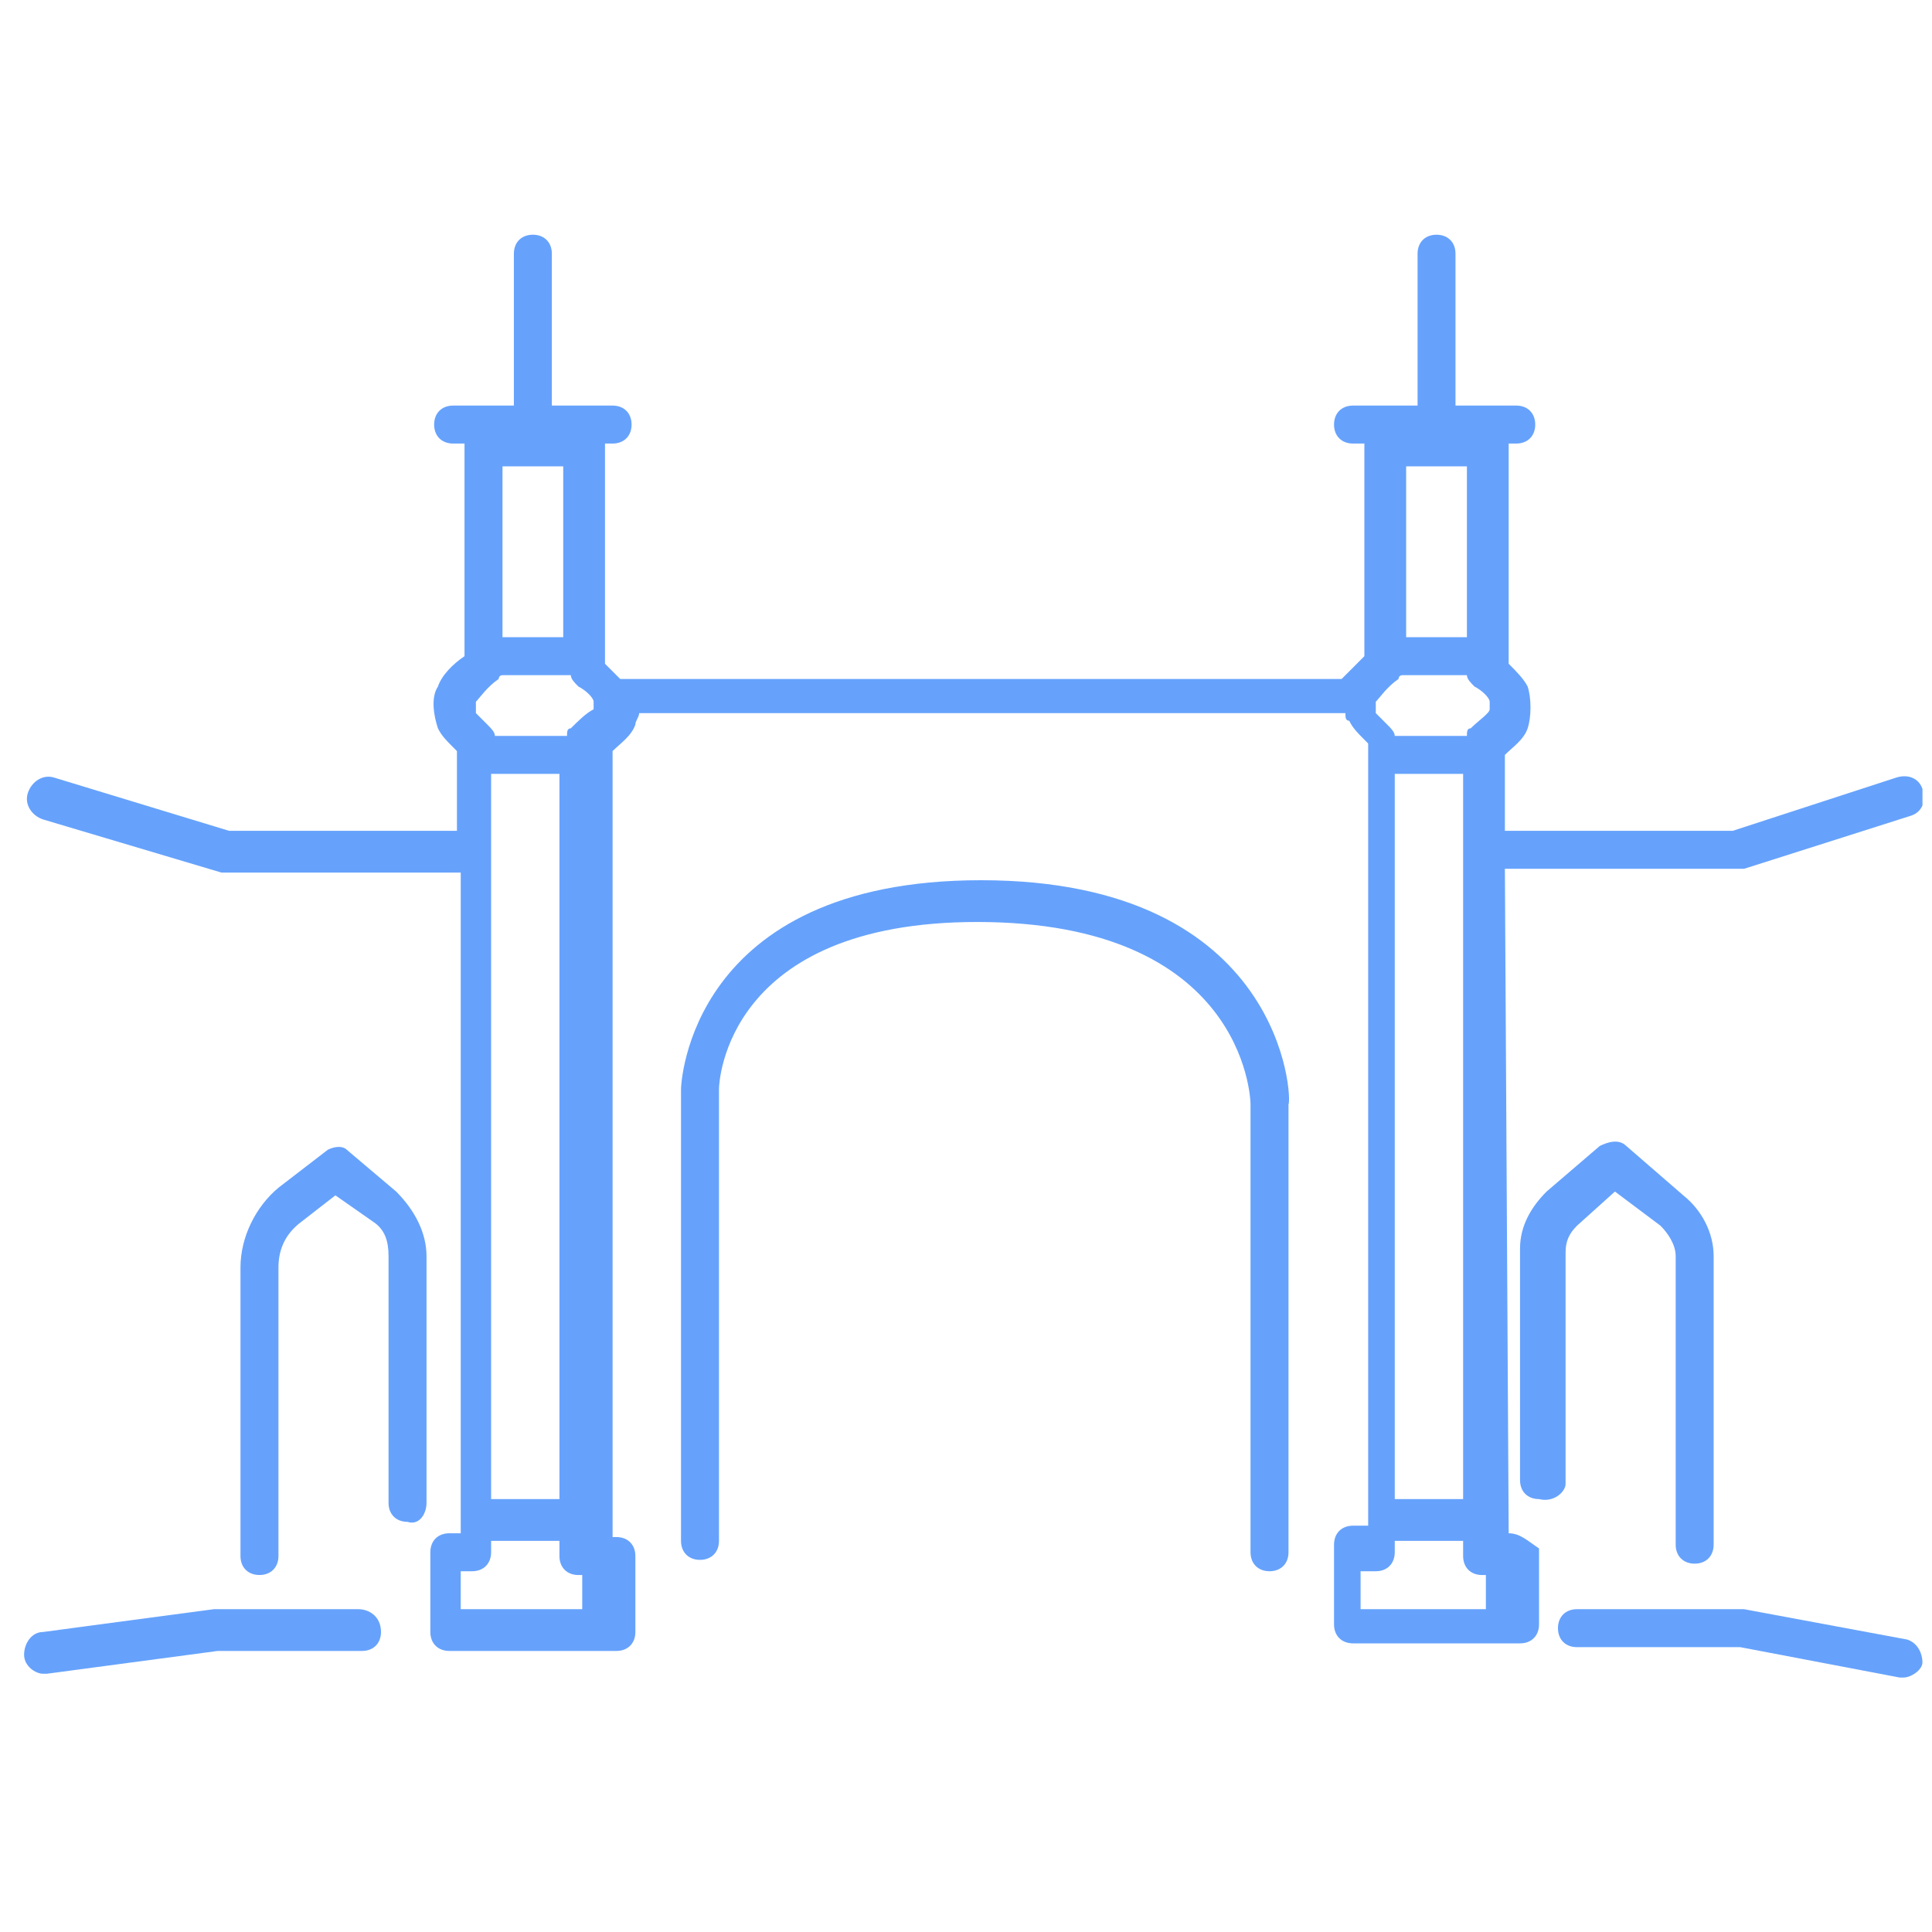<svg width="55" height="55" viewBox="0 0 55 55" fill="none" xmlns="http://www.w3.org/2000/svg">
    <g clip-path="url(#clip0_96_1439)">
        <path
            d="M42.949 43.649L42.841 24.733H49.434C49.542 24.733 49.542 24.733 49.65 24.733L54.406 23.22C54.73 23.112 54.839 22.788 54.73 22.463C54.622 22.139 54.298 22.031 53.974 22.139L49.326 23.652H42.841V21.49C43.057 21.274 43.381 21.058 43.489 20.734C43.597 20.41 43.597 19.869 43.489 19.545C43.381 19.329 43.165 19.112 42.949 18.896V12.735V12.627H43.165C43.489 12.627 43.705 12.411 43.705 12.087C43.705 11.762 43.489 11.546 43.165 11.546H41.435V7.223C41.435 6.898 41.219 6.682 40.895 6.682C40.571 6.682 40.355 6.898 40.355 7.223V11.546H38.517C38.193 11.546 37.977 11.762 37.977 12.087C37.977 12.411 38.193 12.627 38.517 12.627H38.841V12.735V18.68C38.625 18.896 38.409 19.112 38.193 19.329H17.764C17.656 19.329 17.656 19.329 17.656 19.329C17.548 19.221 17.439 19.112 17.223 18.896V12.735V12.627H17.439C17.764 12.627 17.98 12.411 17.98 12.087C17.98 11.762 17.764 11.546 17.439 11.546H15.71V7.223C15.71 6.898 15.494 6.682 15.17 6.682C14.845 6.682 14.629 6.898 14.629 7.223V11.546H12.9C12.575 11.546 12.359 11.762 12.359 12.087C12.359 12.411 12.575 12.627 12.9 12.627H13.224V12.735V18.68C12.9 18.896 12.575 19.221 12.467 19.545C12.251 19.869 12.359 20.41 12.467 20.734C12.575 20.95 12.684 21.058 13.008 21.382V23.652H6.522L1.55 22.139C1.226 22.031 0.902 22.247 0.794 22.571C0.686 22.896 0.902 23.22 1.226 23.328L6.306 24.841C6.414 24.841 6.414 24.841 6.522 24.841H13.116V43.649H12.792C12.467 43.649 12.251 43.865 12.251 44.189V46.459C12.251 46.783 12.467 46.999 12.792 46.999H17.548C17.872 46.999 18.088 46.783 18.088 46.459V44.297C18.088 43.973 17.872 43.757 17.548 43.757H17.439V21.382C17.656 21.166 17.98 20.95 18.088 20.626C18.088 20.518 18.196 20.41 18.196 20.301H38.301C38.301 20.41 38.301 20.518 38.409 20.518C38.517 20.734 38.625 20.842 38.949 21.166V43.433H38.517C38.193 43.433 37.977 43.649 37.977 43.973V46.243C37.977 46.567 38.193 46.783 38.517 46.783H43.273C43.597 46.783 43.813 46.567 43.813 46.243V44.081C43.489 43.865 43.273 43.649 42.949 43.649ZM41.868 20.734C41.76 20.734 41.76 20.842 41.76 20.95H39.706C39.706 20.842 39.598 20.734 39.49 20.626C39.382 20.518 39.166 20.301 39.166 20.301C39.166 20.193 39.166 20.085 39.166 19.977C39.274 19.869 39.49 19.545 39.814 19.329C39.814 19.329 39.814 19.221 39.922 19.221H41.76C41.76 19.329 41.868 19.437 41.976 19.545C42.192 19.653 42.408 19.869 42.408 19.977C42.408 20.085 42.408 20.193 42.408 20.193C42.408 20.301 42.084 20.518 41.868 20.734ZM41.76 18.14H40.03V13.276H41.76V18.14ZM39.706 22.031H41.652V42.676H39.706V22.031ZM16.034 18.14H14.305V13.276H16.034V18.14ZM13.981 22.031H15.926V42.676H13.981V22.031ZM16.25 20.734C16.142 20.734 16.142 20.842 16.142 20.95H14.089C14.089 20.842 13.981 20.734 13.873 20.626C13.764 20.518 13.548 20.301 13.548 20.301C13.548 20.193 13.548 20.085 13.548 19.977C13.656 19.869 13.873 19.545 14.197 19.329C14.197 19.329 14.197 19.221 14.305 19.221H16.25C16.25 19.329 16.359 19.437 16.467 19.545C16.683 19.653 16.899 19.869 16.899 19.977C16.899 20.085 16.899 20.193 16.899 20.193C16.683 20.301 16.467 20.518 16.25 20.734ZM16.683 45.81H13.116V44.73H13.44C13.764 44.73 13.981 44.514 13.981 44.189V43.865H15.926V44.297C15.926 44.622 16.142 44.838 16.467 44.838H16.575V45.81H16.683ZM42.3 45.81H38.733V44.73H39.166C39.49 44.73 39.706 44.514 39.706 44.189V43.865H41.652V44.297C41.652 44.622 41.868 44.838 42.192 44.838H42.3V45.81Z"
            fill="#66A2FC"/>
        <path
            d="M27.926 25.058C19.603 25.058 19.387 30.895 19.387 31.003V43.865C19.387 44.19 19.603 44.406 19.927 44.406C20.251 44.406 20.468 44.19 20.468 43.865V31.003C20.468 30.786 20.684 26.247 27.818 26.247C35.384 26.247 35.6 31.219 35.6 31.435V44.19C35.6 44.514 35.816 44.73 36.141 44.73C36.465 44.73 36.681 44.514 36.681 44.19V31.435C36.789 31.327 36.573 25.058 27.926 25.058Z"
            fill="#66A2FC"/>
        <path
            d="M12.142 42.784V35.758C12.142 35.109 11.818 34.461 11.277 33.92L9.872 32.731C9.764 32.623 9.548 32.623 9.332 32.731L7.927 33.812C7.278 34.353 6.846 35.218 6.846 36.082V44.297C6.846 44.621 7.062 44.837 7.386 44.837C7.71 44.837 7.927 44.621 7.927 44.297V36.082C7.927 35.542 8.143 35.109 8.575 34.785L9.548 34.029L10.629 34.785C10.953 35.001 11.061 35.326 11.061 35.758V42.784C11.061 43.108 11.277 43.324 11.602 43.324C11.926 43.432 12.142 43.108 12.142 42.784Z"
            fill="#66A2FC"/>
        <path
            d="M44.569 42.244V35.65C44.569 35.326 44.677 35.11 44.893 34.894L45.974 33.921L47.271 34.894C47.487 35.11 47.703 35.434 47.703 35.758V43.973C47.703 44.297 47.919 44.514 48.244 44.514C48.568 44.514 48.784 44.297 48.784 43.973V35.758C48.784 35.11 48.46 34.461 47.919 34.029L46.298 32.624C46.082 32.408 45.758 32.516 45.541 32.624L44.028 33.921C43.596 34.353 43.272 34.894 43.272 35.542V42.136C43.272 42.46 43.488 42.676 43.812 42.676C44.244 42.784 44.569 42.46 44.569 42.244Z"
            fill="#66A2FC"/>
        <path
            d="M54.296 46.675L49.648 45.81H44.892C44.568 45.81 44.352 46.027 44.352 46.351C44.352 46.675 44.568 46.891 44.892 46.891H49.54L54.08 47.756H54.188C54.404 47.756 54.728 47.54 54.728 47.324C54.728 47.108 54.62 46.783 54.296 46.675Z"
            fill="#66A2FC"/>
        <path
            d="M10.197 45.81H6.09L1.226 46.459C0.902 46.459 0.686 46.783 0.686 47.108C0.686 47.432 1.01 47.648 1.226 47.648C1.226 47.648 1.226 47.648 1.334 47.648L6.198 46.999H10.306C10.63 46.999 10.846 46.783 10.846 46.459C10.846 46.027 10.522 45.81 10.197 45.81Z"
            fill="#66A2FC"/>
    </g>
    <defs>
        <clipPath id="clip0_96_1439">
            <rect width="54.045" height="54.045" fill="white" transform="translate(0.684 0.197)"/>
        </clipPath>
    </defs>
</svg>
